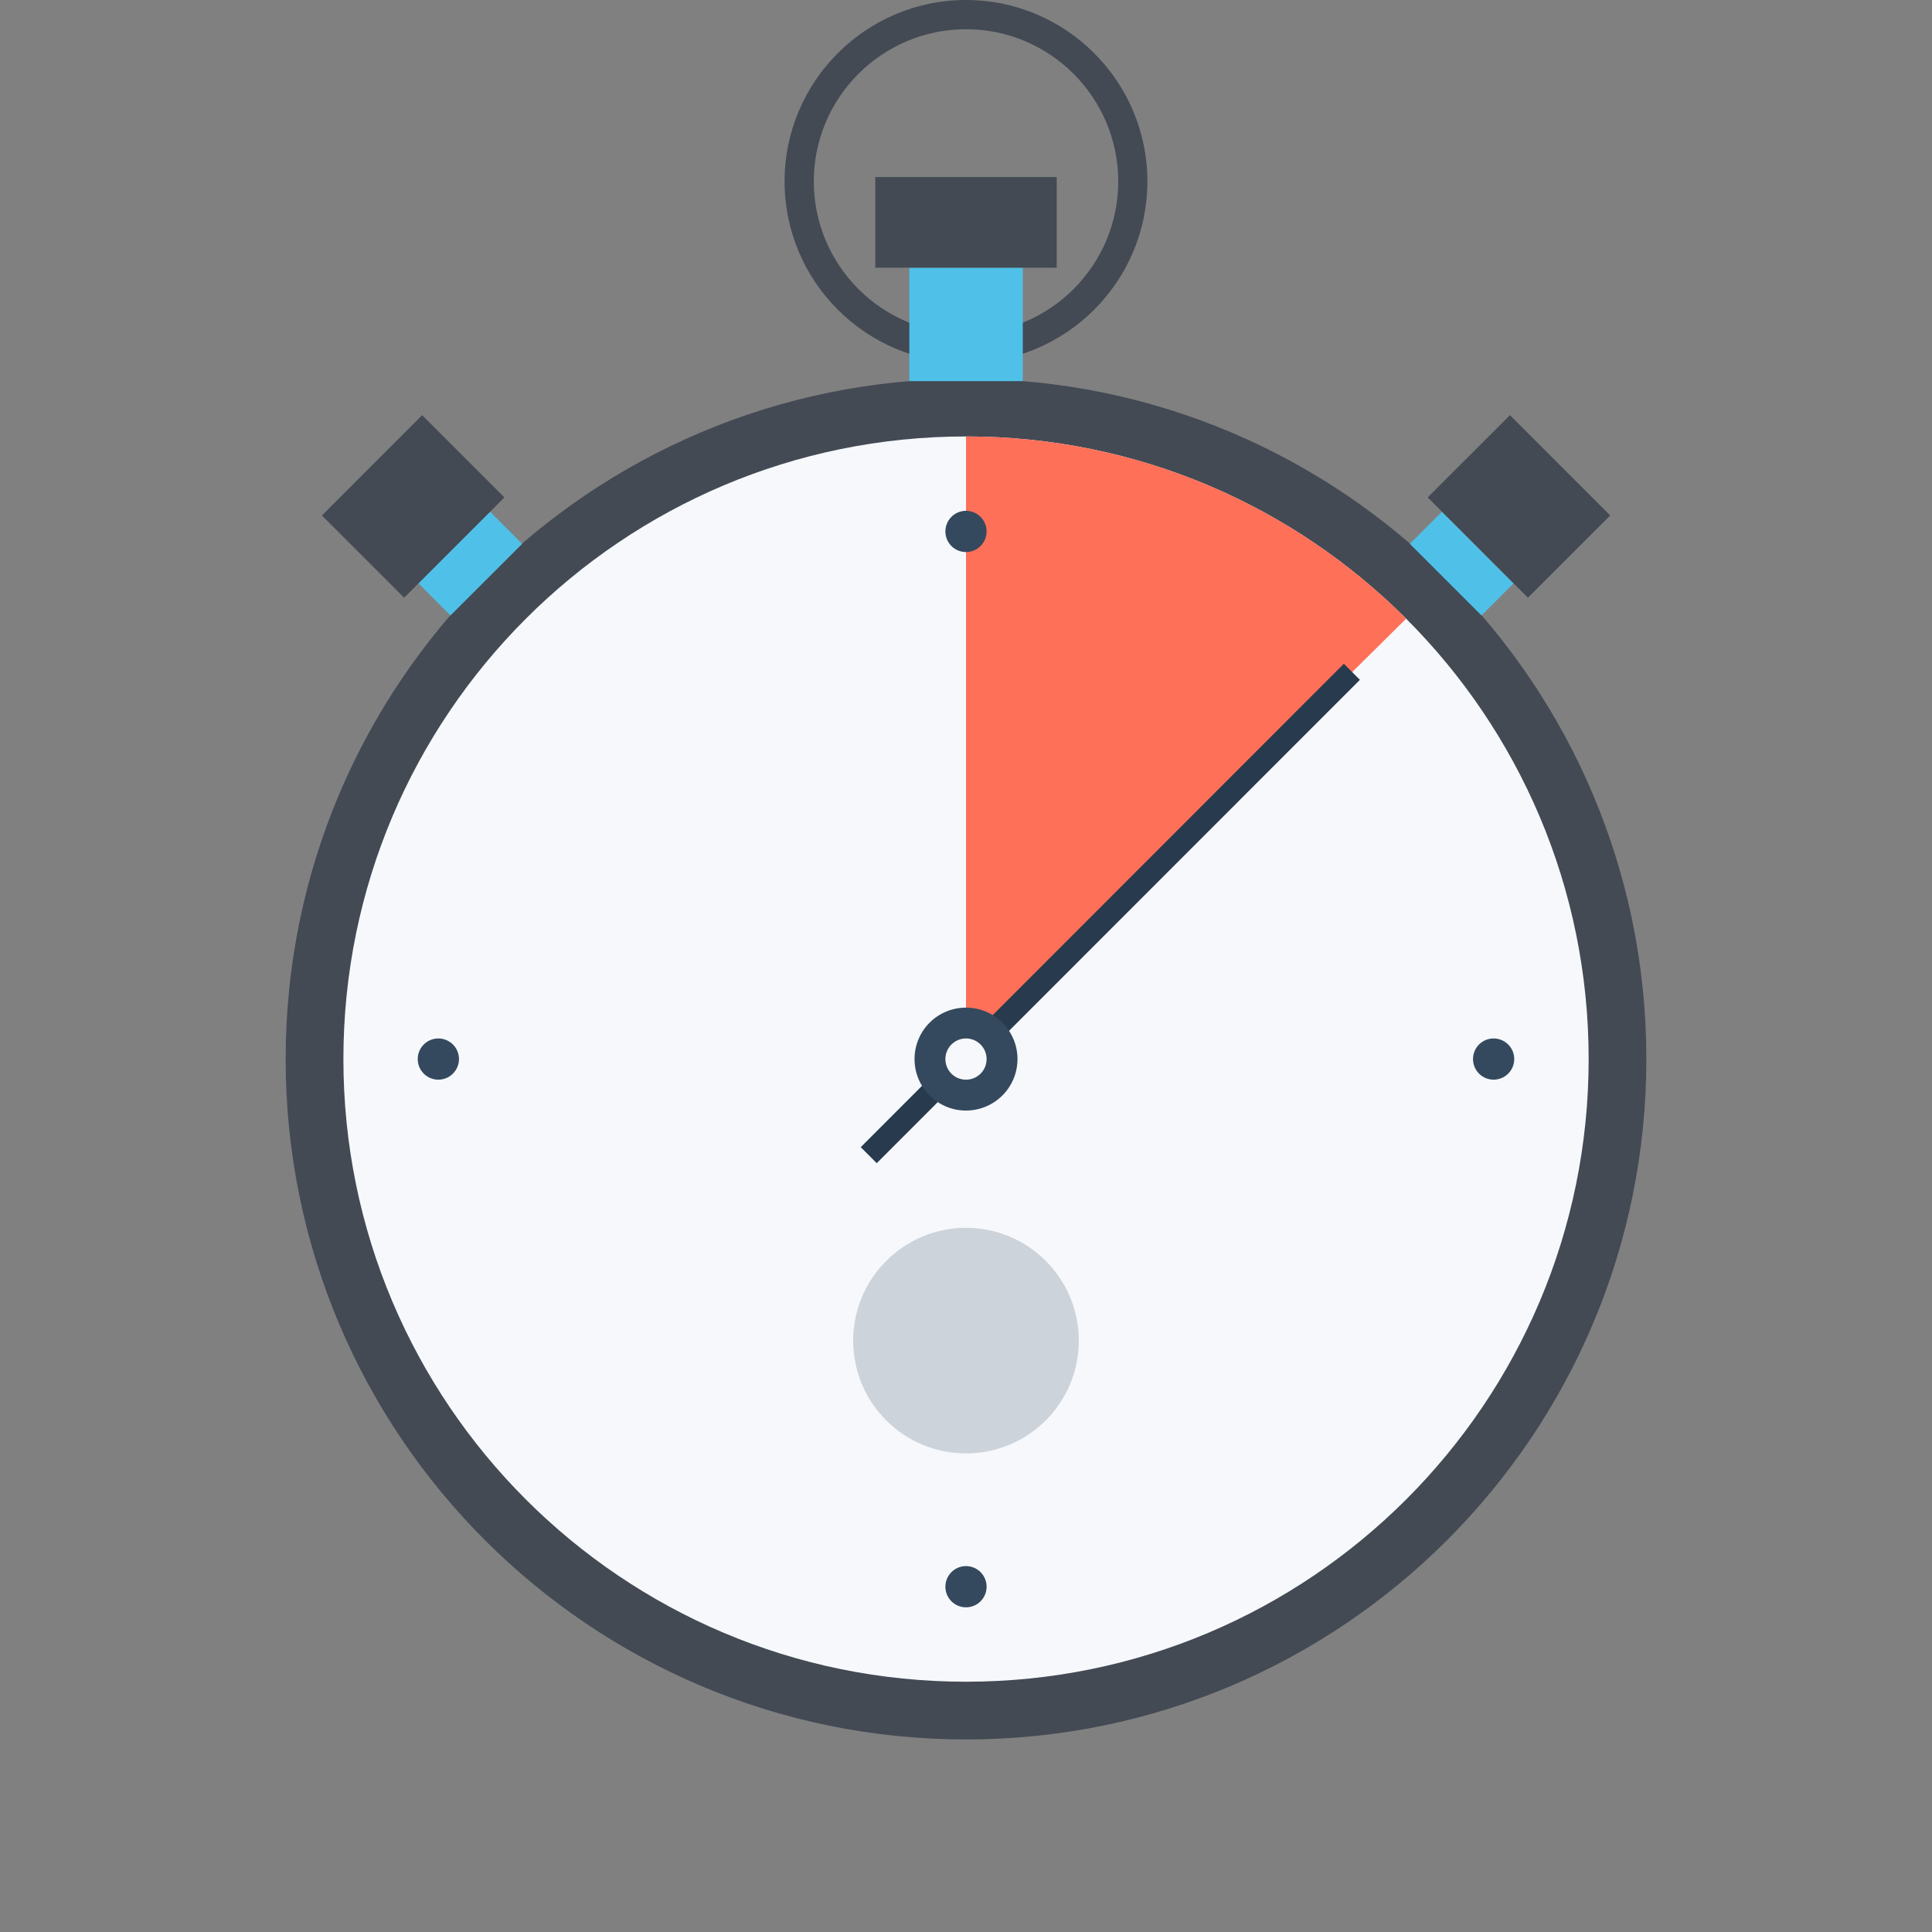 <svg xmlns="http://www.w3.org/2000/svg" width="300" height="300"><rect width="100%" height="100%" fill="#808080" stroke="none"/><path fill="#434A54" d="M150 56.343c-15.532 0-28.171-12.634-28.171-28.171C121.828 12.643 134.467 0 150 0c15.534 0 28.165 12.643 28.165 28.172-.001 15.537-12.632 28.171-28.165 28.171zm0-51.804c-13.035 0-23.635 10.605-23.635 23.634 0 13.035 10.601 23.64 23.635 23.64 13.036 0 23.641-10.605 23.641-23.64 0-13.03-10.606-23.634-23.641-23.634zm105.645 159.914c0 58.346-47.299 105.648-105.645 105.648-58.338 0-105.644-47.303-105.644-105.648 0-58.341 47.306-105.637 105.644-105.637 58.346 0 105.645 47.296 105.645 105.637z"/><path fill="#F6F8FB" d="M246.686 164.453c0 53.398-43.288 96.684-96.686 96.684-53.39 0-96.678-43.283-96.678-96.684 0-53.395 43.288-96.681 96.678-96.681 53.397.001 96.686 43.286 96.686 96.681z"/><path fill="#4FC1E9" d="M141.201 41.568h17.614v17.613h-17.614z"/><path fill="#434A54" d="M135.914 27.491h28.172v14.077h-28.172z"/><path fill="#4FC1E9" d="M218.924 84.452l11.123 11.119 4.982-4.99-11.127-11.117z"/><path fill="#434A54" d="M237.255 92.811l-15.566-15.575 12.778-12.77 15.566 15.574z"/><path fill="#4FC1E9" d="M64.97 90.577l11.126-11.12 4.984 4.987-11.126 11.12z"/><path fill="#434A54" d="M78.324 77.24L62.752 92.812 49.983 80.046l15.565-15.578z"/><path fill="#CDD3DA" d="M167.518 208.174c0 9.672-7.85 17.511-17.518 17.511-9.671 0-17.517-7.839-17.517-17.511 0-9.665 7.845-17.517 17.517-17.517 9.668 0 17.518 7.852 17.518 17.517z"/><path fill="#FF7059" d="M218.347 96.067C200.854 78.585 176.691 67.773 150 67.773v95.938l68.347-67.644z"/><path fill="#283A4D" d="M136.141 180.614l-2.486-2.484 75.017-75.063 2.496 2.494z"/><path fill="#34495E" d="M157.994 164.453a7.994 7.994 0 01-7.995 7.992c-4.414 0-7.989-3.583-7.989-7.992a7.982 7.982 0 017.989-7.987 7.983 7.983 0 017.995 7.987z"/><path fill="#F6F8FB" d="M153.197 164.453a3.19 3.19 0 01-3.198 3.197 3.191 3.191 0 01-3.197-3.197 3.201 3.201 0 013.197-3.201 3.2 3.2 0 013.198 3.201z"/><path fill="#34495E" d="M153.197 82.522a3.19 3.19 0 01-3.198 3.197 3.191 3.191 0 01-3.197-3.197 3.202 3.202 0 013.197-3.202 3.202 3.202 0 013.198 3.202zm0 163.862a3.19 3.19 0 01-3.198 3.197 3.191 3.191 0 01-3.197-3.197 3.202 3.202 0 013.197-3.201 3.2 3.2 0 013.198 3.201zm78.733-78.736a3.189 3.189 0 01-3.197-3.197 3.19 3.19 0 013.197-3.197 3.202 3.202 0 013.199 3.197 3.2 3.2 0 01-3.199 3.197zm-163.863-.001a3.19 3.19 0 01-3.198-3.196 3.192 3.192 0 013.198-3.197 3.203 3.203 0 013.202 3.197 3.201 3.201 0 01-3.202 3.196z"/></svg>